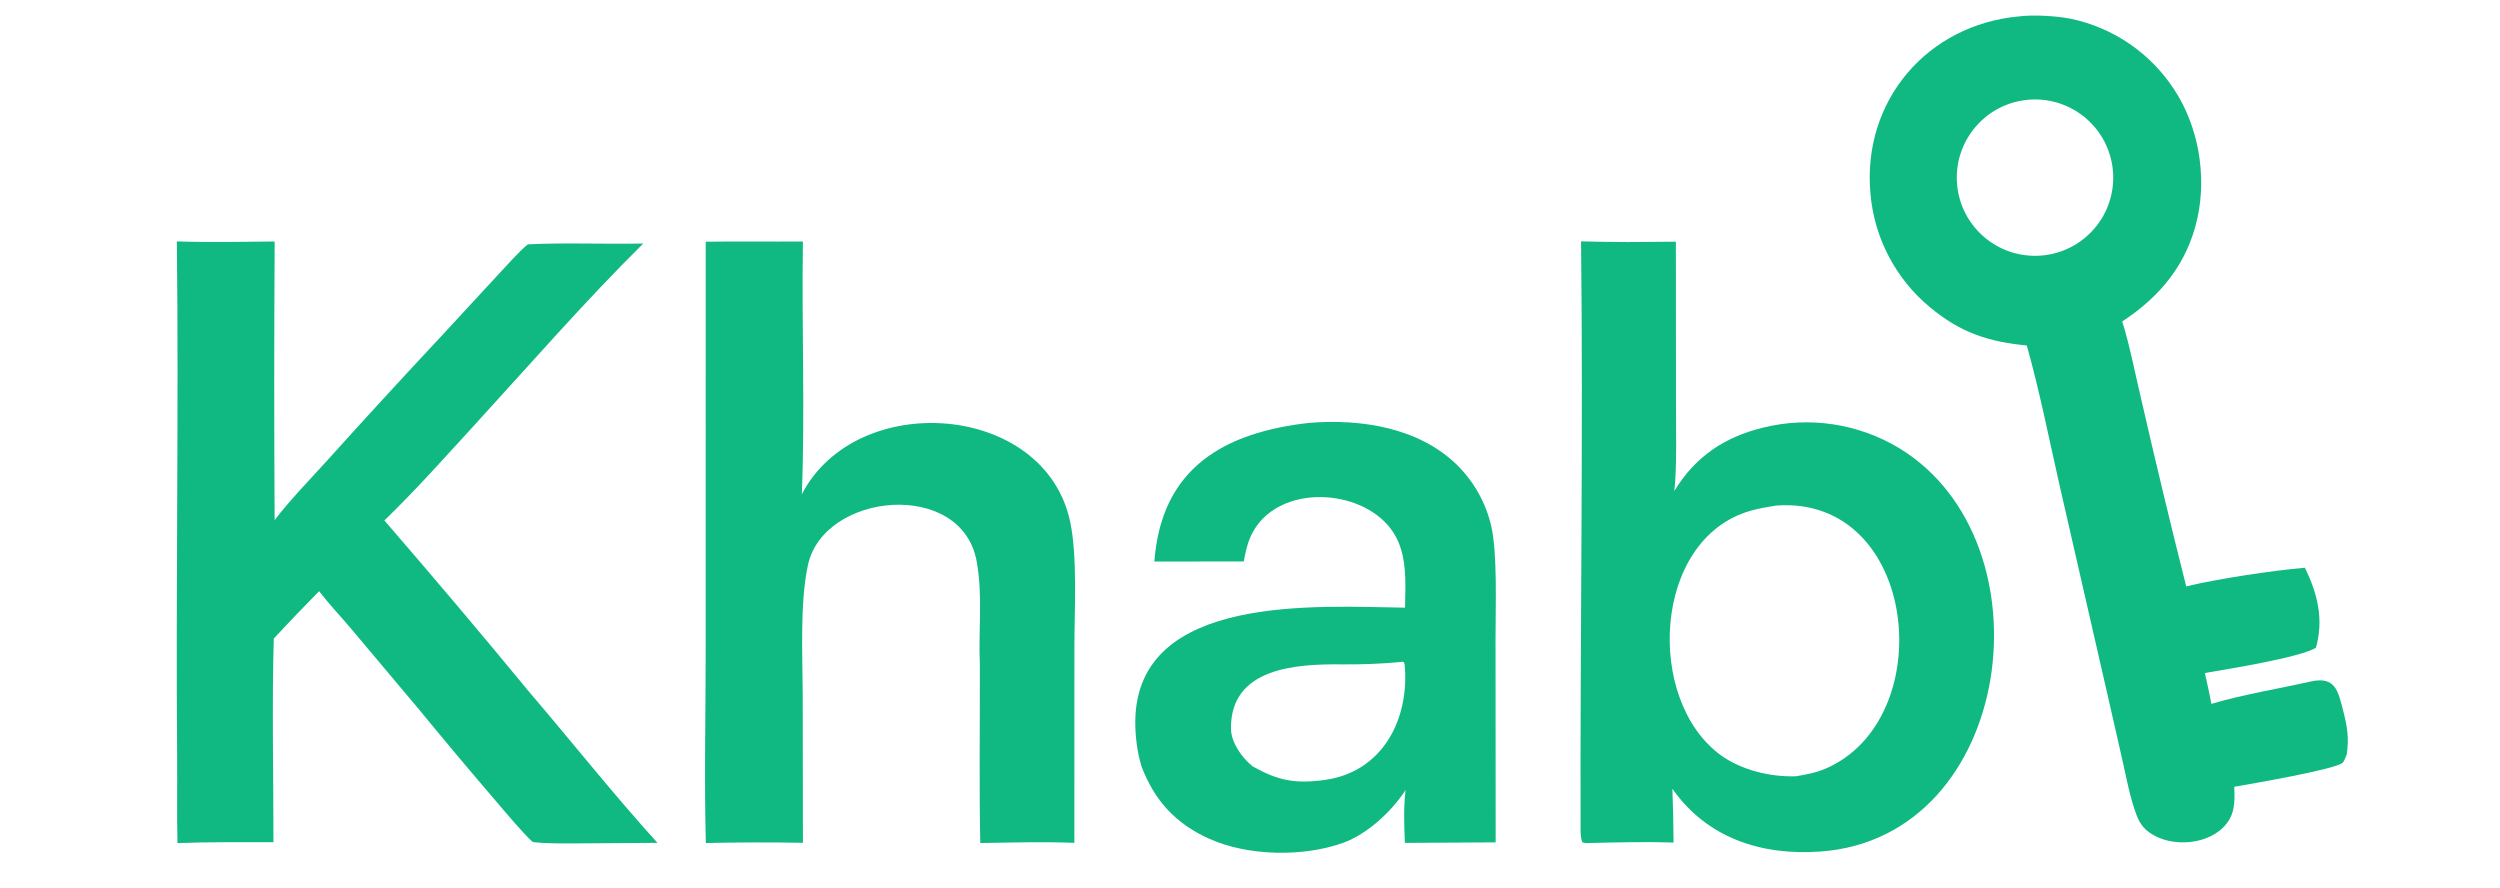 <?xml version="1.0" encoding="utf-8" ?><svg xmlns="http://www.w3.org/2000/svg" xmlns:xlink="http://www.w3.org/1999/xlink" width="819" height="291" viewBox="0 0 819 291"><path fill="#10B981" d="M517.955 79.071C523.072 79.201 528.191 79.276 533.31 79.296L549.015 79.174L549.055 132.419C549.05 140.132 549.379 153.418 548.52 160.84C555.353 149.594 564.889 143.208 577.547 140.1C592.723 136.327 608.776 138.742 622.169 146.811C672.57 177.429 659.999 274.226 596.543 278.95C577.28 280.384 559.343 274.703 547.872 258.4C548.091 264.268 548.22 270.138 548.26 276.009C538.822 275.721 529.023 275.964 519.567 276.203L518.459 276C517.818 274.854 517.802 272.963 517.798 271.658C517.628 207.52 518.693 143.191 517.955 79.071ZM588.397 254.306C591.749 253.724 594.821 253.186 597.975 251.839C635.734 235.714 628.565 162.261 581.911 165.614C578.998 166.082 576.122 166.554 573.288 167.38C541.271 176.719 538.968 229.43 563.759 247.423C570.515 252.327 580.082 254.595 588.397 254.306Z"/><path fill="#10B981" d="M661.56 5.358C666.225 4.774 673.839 5.234 678.369 6.143C692.293 9.054 704.485 17.387 712.251 29.301C720.198 41.348 722.959 57.349 719.889 71.388C716.619 86.347 707.736 97.15 695.232 105.31C697.624 112.763 699.697 123.415 701.558 131.203C706.224 151.551 711.105 171.849 716.2 192.094C726.948 189.532 744.187 186.962 755.084 185.984C759.235 194.443 761.325 202.97 758.688 212.228C752.835 215.567 729.602 219.196 722.318 220.474C723.081 223.836 723.794 227.208 724.458 230.591C734.641 227.539 746.513 225.629 756.919 223.275C765.083 221.428 765.951 226.35 767.641 232.898C768.953 237.978 769.603 241.978 768.788 247.14C768.458 247.982 768.109 249.046 767.56 249.766C765.903 251.939 736.609 256.944 731.93 257.751C732.129 261.187 732.201 265.224 730.446 268.297C725.863 276.32 713.262 277.93 705.653 273.67C702.648 271.988 701.112 270.141 699.921 266.977C697.794 261.327 696.713 255.316 695.395 249.439L689.931 225.432L674.563 158.314C671.201 143.432 668.096 127.801 663.977 113.173C651.213 111.964 642.186 108.916 632.227 100.629C621.023 91.344 614.011 77.957 612.76 63.463C609.983 33.066 631.332 8.058 661.56 5.358ZM668.438 83.745C682.634 82.764 693.31 70.408 692.217 56.226C691.123 42.045 678.678 31.47 664.499 32.675C650.477 33.867 640.041 46.139 641.122 60.163C642.204 74.188 654.399 84.716 668.438 83.745Z"/><path fill="#10B981" d="M57.934 79.083C67.814 79.434 80.032 79.214 89.984 79.117C89.794 109.544 89.789 139.972 89.971 170.399C94.756 164.039 101.882 156.737 107.362 150.662C119.614 137.06 131.995 123.574 144.504 110.208L163.197 89.975C165.478 87.528 170.443 81.934 172.935 80.05C184.205 79.437 198.864 80.031 210.726 79.77C191.566 98.769 173.842 119.138 155.63 139.028C146.035 149.506 136.106 160.664 125.925 170.499C141.928 188.991 157.708 207.675 173.259 226.548C187.296 242.971 200.92 260.163 215.379 276.12L190.969 276.284C186.139 276.296 179.156 276.461 174.523 275.846C171.559 273.256 165.204 265.631 162.454 262.431C154.033 252.615 145.718 242.707 137.511 232.711L114.951 205.877C111.708 202.051 107.49 197.528 104.532 193.682C99.506 198.774 94.558 203.943 89.689 209.187C89.07 230.23 89.59 254.729 89.586 275.896C79.341 275.935 68.314 275.785 58.134 276.2C57.922 266.953 58.106 257.681 58.03 248.432C57.563 192.03 58.594 135.471 57.934 79.083Z"/><path fill="#10B981" d="M428.966 138.524C445.76 137.177 464.746 140.018 477.289 152.289C482.844 157.751 486.735 164.675 488.512 172.259C490.623 181.324 489.914 199.366 489.936 209.332L489.98 275.957L460.233 276.133C460.012 270.406 459.771 264.549 460.461 258.854C455.862 265.853 447.946 273.257 440.038 276.1C426.94 280.808 408.847 280.496 396.143 274.777C385.051 269.784 378.228 262.22 373.976 251.141C372.557 246.62 371.842 240.802 371.919 236.022C372.59 194.216 432.198 198.72 460.294 199.07C460.433 190.858 461.115 181.663 456.494 174.492C447.487 160.518 421.605 158.29 411.652 172.349C409.017 176.071 408.29 179.595 407.442 183.929L378.172 183.965C380.459 153.093 401.282 141.619 428.966 138.524ZM410.372 251.072C418.719 255.738 424.236 256.845 433.987 255.51C453.017 252.906 461.851 235.464 460.159 217.656C460.149 217.544 459.953 217.047 459.905 216.924C459.327 216.78 459.416 216.707 458.94 216.869C453.003 217.436 446.081 217.717 439.579 217.651C424.632 217.501 403.01 218.688 403.271 238.772C403.329 243.253 406.808 248.221 410.372 251.072Z"/><path fill="#10B981" d="M231.188 79.183C241.731 79.036 252.457 79.197 263.038 79.116C262.593 106.437 263.768 134.737 262.674 161.926C280.495 127.493 342.056 131.74 350.534 170.68C353.047 182.221 351.974 199.966 351.972 212.151L351.964 276.12C342.024 275.701 331.153 276.03 321.135 276.181C320.749 257.016 321.049 237.003 321.001 217.75C320.48 206.579 322.018 195.258 319.962 183.915C315.068 156.91 269.843 161.151 264.675 185.138C262.011 197.504 262.918 214.449 262.969 227.533L263.04 276.102C252.437 275.916 241.832 275.941 231.23 276.176C230.681 255.859 231.182 233.091 231.185 212.525L231.188 79.183Z"/></svg>

